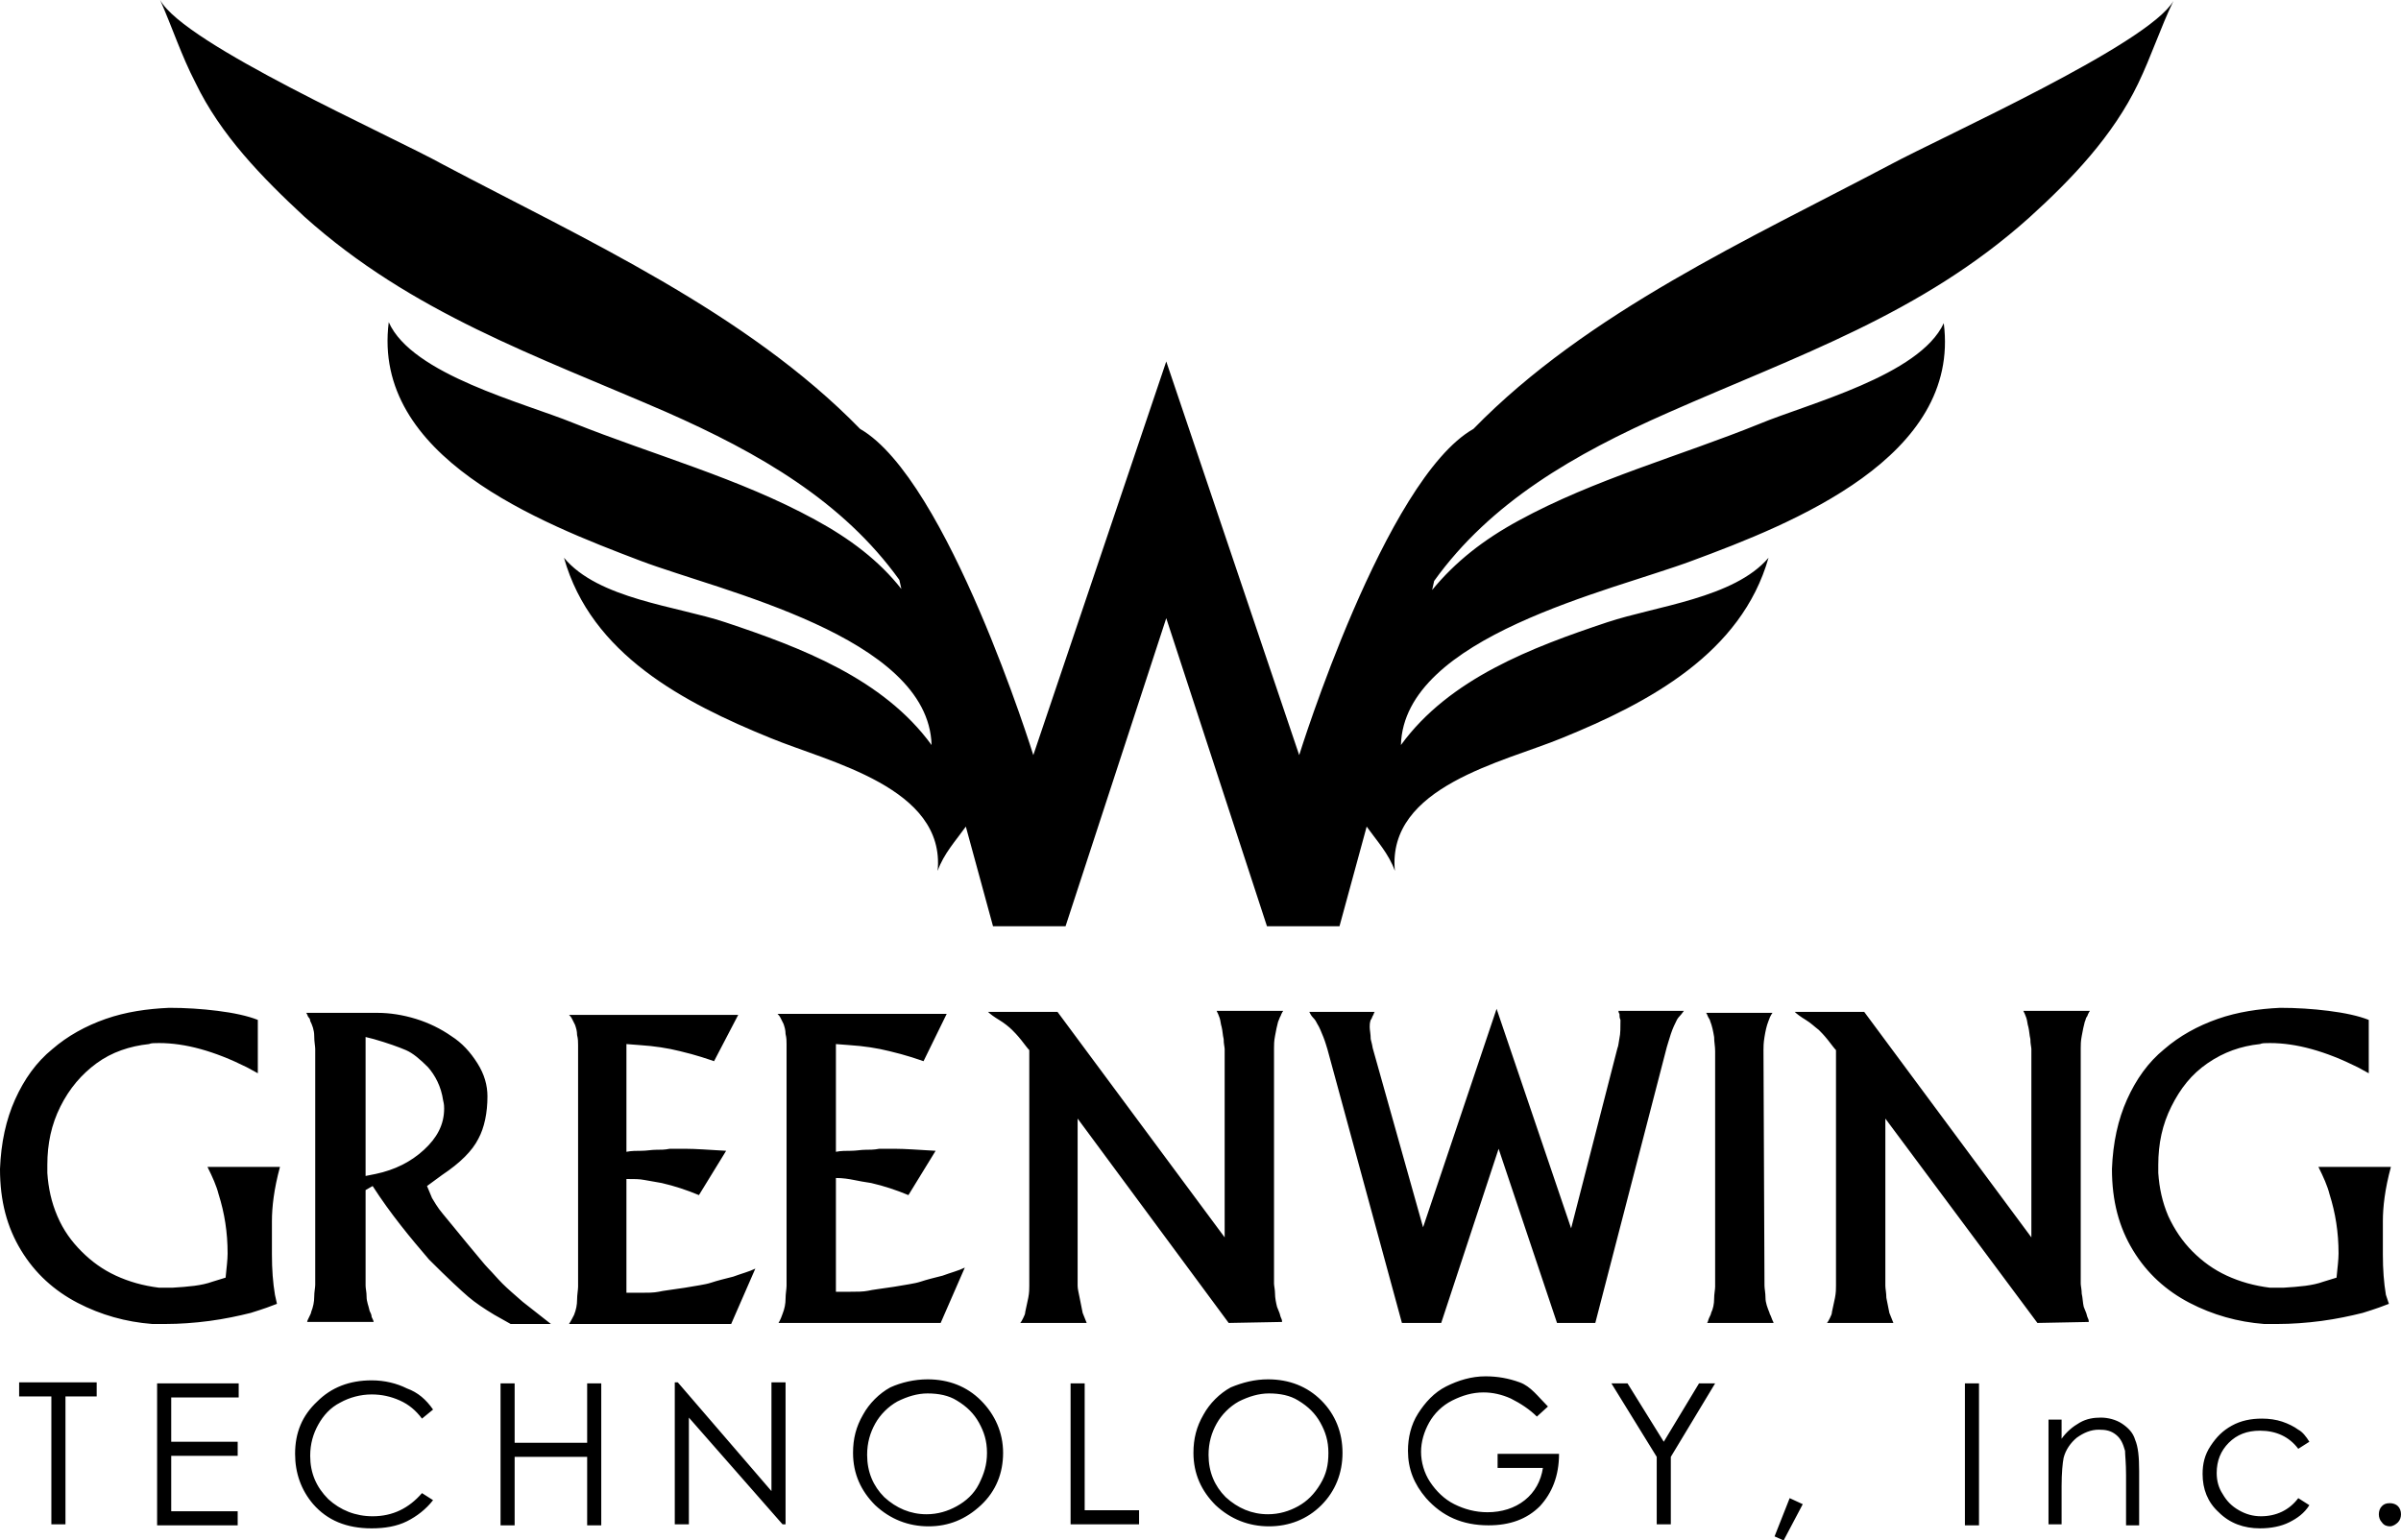 <?xml version="1.0" encoding="UTF-8"?> <svg xmlns="http://www.w3.org/2000/svg" xml:space="preserve" id="Layer_2_00000142862473106801900980000001802633280305844871_" x="0" y="0" version="1.1" viewBox="0 0 238.4 153"><style>.st0{fill:#000000}</style><g id="Layer_1-2"><path d="M187.6 16.4c-13.8 7.3-30 14.6-41.3 26.2C137.5 47.6 129 75 129 75l-13.2-39.1L102.6 75s-8.5-27.4-17.2-32.4C74.1 31 57.9 23.7 44.1 16.4c-5.4-3-25.8-12-28.2-16.4 1.2 2.7 2.1 5.5 3.5 8.2 2.5 5.2 6.6 9.4 10.8 13.3 10.7 9.6 23 13.8 35.9 19.4 9.3 4.1 17.6 8.9 23.2 16.7l.2.9c-2.2-2.8-5.1-5-8.6-6.9-7.5-4.1-16-6.4-24-9.6-4.9-2-16-4.8-18.3-10-1.7 13.4 15 19.9 25 23.7 7.9 3 28.6 7.5 28.9 18.3-4.8-6.6-13-9.7-20.5-12.2-4.8-1.6-12.6-2.3-16-6.4 2.7 9.6 11.9 14.4 20.5 17.9 5.8 2.4 17.4 4.9 16.6 13.2.6-1.7 1.8-3 2.8-4.4l2.7 9.9h7.2l10-30.6 10 30.6h7.2l2.7-9.9c1 1.4 2.2 2.7 2.8 4.4-.8-8.4 10.8-10.8 16.6-13.2 8.6-3.5 17.8-8.4 20.5-17.9-3.4 4-11.2 4.8-16 6.4-7.5 2.5-15.7 5.6-20.5 12.2.3-10.8 20.9-15.3 28.9-18.3 10-3.7 26.7-10.3 25-23.6-2.4 5.2-13.5 8-18.3 10-7.9 3.2-16.4 5.5-23.9 9.6-3.5 1.9-6.3 4.1-8.6 6.9l.2-.9c5.6-7.8 13.9-12.6 23.2-16.7 12.9-5.7 25.2-9.8 35.9-19.4 4.2-3.8 8.3-8.1 10.8-13.3 1.3-2.7 2.2-5.5 3.5-8.2-2.5 4.3-22.8 13.4-28.2 16.3zM27.5 129.5c-.5.2-1.3.5-2.6.9-1.2.3-2.6.6-4.1.8-1.5.2-3 .3-4.3.3h-1.4c-2.6-.2-5.1-.9-7.4-2.1-2.3-1.2-4.2-2.9-5.6-5.2-1.4-2.3-2.1-4.9-2.1-8.1.1-2.6.6-4.9 1.5-6.9s2.1-3.7 3.7-5c1.5-1.3 3.3-2.3 5.3-3 2-.7 4.1-1 6.3-1.1 1.6 0 3.2.1 4.8.3s3 .5 4 .9v5.3l-1.1-.6c-3.2-1.6-6.1-2.4-8.7-2.4-.5 0-.8 0-1 .1-1.9.2-3.7.8-5.2 1.9s-2.7 2.5-3.6 4.3c-.9 1.8-1.3 3.7-1.3 5.8v.8c.1 1.5.4 2.9 1 4.3s1.4 2.5 2.4 3.5 2.1 1.8 3.4 2.4c1.3.6 2.7 1 4.3 1.2h1.3c1.6-.1 2.9-.2 4-.6l1.3-.4c.1-1 .2-1.8.2-2.4 0-2.1-.3-4-.9-5.9-.2-.8-.6-1.7-1.1-2.7h7.2c-.6 2.2-.8 4-.8 5.4v3.3c0 1.5.1 2.8.3 4l.2.9zm9.5-11.7-.7.4v9.5c0 .3.1.6.1 1.1 0 .5.2.9.3 1.4.1.2.2.4.2.6.1.2.2.4.2.5h-6.6c0-.1.1-.3.2-.5s.2-.4.2-.5c.2-.5.3-1 .3-1.5s.1-.9.1-1.2v-23.4c0-.3-.1-.7-.1-1.3s-.2-1.1-.4-1.5c0-.2-.1-.3-.2-.4-.1-.2-.1-.3-.2-.4h7.1c1.2 0 2.5.2 3.8.6s2.5 1 3.5 1.7c1.1.7 1.9 1.6 2.6 2.7.7 1.1 1 2.2 1 3.3 0 1.6-.3 3.1-.9 4.2-.6 1.2-1.8 2.4-3.6 3.6l-1.5 1.1.5 1.2c.2.3.5.9 1.1 1.6.6.7 1.3 1.6 2.3 2.8 1.1 1.3 1.8 2.2 2.2 2.6s.9 1 1.4 1.5 1.2 1.1 2 1.8l2.8 2.2h-4l-1.6-.9c-1-.6-1.9-1.2-2.6-1.8-.7-.6-2-1.8-3.9-3.7-1.8-2.1-3.8-4.5-5.6-7.3zm.3-1.2c1.9-.4 3.5-1.2 4.8-2.4 1.3-1.2 2-2.5 2-4.1 0-.2 0-.4-.1-.8-.2-1.4-.8-2.5-1.5-3.3-.8-.8-1.5-1.4-2.2-1.7-.7-.3-1.8-.7-3.2-1.1l-.8-.2v13.8l1-.2zm33.6-11.2c-.6-.2-1.7-.6-3.4-1-1.2-.3-2.5-.5-4-.6l-1.3-.1v10.7c.5-.1 1-.1 1.5-.1s1-.1 1.4-.1c.5 0 .9 0 1.4-.1h1.6c.9 0 2.3.1 4 .2l-2.7 4.4c-1.2-.5-2.4-.9-3.7-1.2-.6-.1-1.1-.2-1.7-.3-.5-.1-1-.1-1.8-.1v11.3h1.4c.7 0 1.3 0 1.8-.1.4-.1 1.3-.2 2.6-.4 1.1-.2 2-.3 2.6-.5.6-.2 1.4-.4 2.2-.6.8-.3 1.6-.5 2.2-.8l-2.4 5.5H56.5s.2-.3.5-.9c.2-.5.3-1 .3-1.5s.1-1 .1-1.3v-24c0-.3 0-.6-.1-1 0-.4-.1-.7-.2-1l-.3-.6c-.1-.2-.2-.3-.3-.4h16.8l-2.4 4.6zm20.8 0c-.6-.2-1.7-.6-3.4-1-1.2-.3-2.5-.5-4-.6l-1.3-.1v10.7c.5-.1 1-.1 1.5-.1s1-.1 1.4-.1.9 0 1.4-.1h1.6c.9 0 2.3.1 4 .2l-2.7 4.4c-1.2-.5-2.4-.9-3.7-1.2-.7-.1-1.2-.2-1.7-.3s-1.1-.2-1.8-.2v11.3h1.4c.7 0 1.3 0 1.8-.1.4-.1 1.3-.2 2.6-.4 1.1-.2 2-.3 2.6-.5s1.4-.4 2.2-.6c.8-.3 1.6-.5 2.2-.8l-2.4 5.5H77.3s.2-.3.4-.9c.2-.5.3-1 .3-1.5s.1-1 .1-1.3v-24c0-.3 0-.6-.1-1 0-.4-.1-.7-.2-1l-.3-.6c-.1-.2-.2-.3-.3-.4H94l-2.3 4.7zm30.3 26-15-20.3v16.6c0 .3.1.7.2 1.2l.3 1.5c.1.3.3.7.4 1h-6.6c.1-.1.2-.3.3-.5.1-.2.2-.4.2-.6.1-.5.2-.9.3-1.4s.1-.9.1-1.2v-23.4c-.2-.2-.4-.5-.8-1s-.7-.8-.9-1c-.3-.3-.8-.7-1.3-1-.5-.3-.9-.6-1.1-.8h6.9l16.6 22.4v-18.7c0-.2-.1-.5-.1-1-.1-.4-.1-.8-.2-1.2-.1-.3-.1-.6-.2-.9s-.2-.5-.3-.7h6.6c0 .1-.1.1-.1.2-.1.1-.1.3-.2.4-.1.2-.1.3-.2.5-.1.4-.2.8-.3 1.4-.1.5-.1.9-.1 1.2v23.4c0 .2.1.6.1 1s.1.9.2 1.3l.2.5c.1.2.1.4.2.6.1.2.1.3.1.4l-5.3.1zm36.4 0h-3.8l-5.8-17.3-5.7 17.3h-3.9l-7.4-27.2c-.1-.3-.2-.7-.4-1.2s-.4-1-.6-1.3c-.1-.2-.2-.4-.4-.6s-.3-.4-.4-.6h6.5c-.1.1-.1.3-.2.4-.1.2-.1.3-.2.4-.1.3-.1.5-.1.7 0 .3.1.7.1 1.2.1.4.2.8.2.9l5 17.8 7.3-21.7L156 122l4.6-17.9c.1-.2.1-.5.2-1 .1-.4.1-1.1.1-1.8-.1-.2-.1-.4-.1-.6-.1-.1-.1-.3-.1-.3h6.5c-.1.1-.2.3-.4.5s-.3.4-.3.4c-.2.4-.4.8-.6 1.4s-.3 1-.4 1.3l-7.1 27.4zm16.8-3.7c0 .3.1.7.1 1.2s.2 1 .4 1.5c0 .1.1.2.2.5s.2.4.2.5h-6.6c.1-.1.1-.3.2-.5s.2-.4.2-.5c.2-.4.3-.9.3-1.4s.1-.9.1-1.2v-23.4c0-.5-.1-.9-.1-1.4-.1-.6-.2-1.1-.4-1.6 0-.1-.1-.2-.2-.4s-.1-.3-.2-.4h6.6s-.2.2-.4.8c-.2.5-.3 1-.4 1.6s-.1 1-.1 1.3l.1 23.4zm27.1 3.7-15.1-20.3v16.6c0 .3.1.7.1 1.2l.3 1.5c.1.3.3.7.4 1h-6.6c.1-.1.2-.3.3-.5.1-.2.2-.4.2-.6.1-.5.2-.9.3-1.4s.1-.9.1-1.2v-23.4c-.2-.2-.4-.5-.8-1s-.7-.8-.9-1c-.4-.3-.8-.7-1.3-1-.5-.3-.9-.6-1.1-.8h6.9l16.6 22.4v-18.7c0-.2-.1-.5-.1-1-.1-.4-.1-.8-.2-1.2-.1-.3-.1-.6-.2-.9s-.2-.5-.3-.7h6.6c0 .1-.1.1-.1.2-.1.1-.1.3-.2.4s-.1.3-.2.5c-.1.4-.2.8-.3 1.4-.1.5-.1.9-.1 1.2v23.4c0 .2.1.6.1 1 .1.4.1.9.2 1.3l.2.5c.1.2.1.4.2.6.1.2.1.3.1.4l-5.1.1zm34.9-1.9c-.5.2-1.3.5-2.6.9-1.2.3-2.6.6-4.1.8-1.5.2-3 .3-4.3.3h-1.4c-2.6-.2-5.1-.9-7.4-2.1-2.3-1.2-4.2-2.9-5.6-5.2-1.4-2.3-2.1-4.9-2.1-8.1.1-2.6.6-4.9 1.5-6.9s2.1-3.7 3.7-5c1.5-1.3 3.3-2.3 5.3-3 2-.7 4.1-1 6.2-1.1 1.6 0 3.2.1 4.8.3s3 .5 4 .9v5.3l-1.1-.6c-3.2-1.6-6.1-2.4-8.7-2.4-.5 0-.8 0-1 .1-1.9.2-3.6.8-5.2 1.9s-2.7 2.5-3.6 4.3c-.9 1.8-1.3 3.7-1.3 5.8v.8c.1 1.5.4 2.9 1 4.3.6 1.3 1.4 2.5 2.4 3.5s2.1 1.8 3.4 2.4c1.3.6 2.7 1 4.3 1.2h1.3c1.6-.1 2.9-.2 4-.6l1.3-.4c.1-1 .2-1.8.2-2.4 0-2.1-.3-4-.9-5.9-.2-.8-.6-1.7-1.1-2.7h7.2c-.6 2.2-.8 4-.8 5.4v3.3c0 1.5.1 2.8.3 4l.3.9zM1.9 138.7v-1.4h7.7v1.4H6.5v12.7H5.1v-12.7H1.9zm13.7-1.3h8.1v1.4H17v4.4h6.6v1.4H17v5.5h6.6v1.4h-8v-14.1zM43 140l-1.1.9c-.6-.8-1.3-1.4-2.2-1.8-.9-.4-1.8-.6-2.8-.6-1.1 0-2.2.3-3.1.8-1 .5-1.7 1.3-2.2 2.2-.5.9-.8 1.9-.8 3.1 0 1.7.6 3.1 1.8 4.3 1.2 1.1 2.7 1.7 4.4 1.7 2 0 3.6-.8 4.9-2.3l1.1.7c-.7.9-1.6 1.6-2.6 2.1s-2.2.7-3.5.7c-2.5 0-4.4-.8-5.8-2.4-1.2-1.4-1.8-3.1-1.8-5 0-2.1.7-3.8 2.2-5.2 1.4-1.4 3.2-2.1 5.4-2.1 1.3 0 2.5.3 3.5.8 1.1.4 1.9 1.1 2.6 2.1zm6.7-2.6h1.4v5.9h7.2v-5.9h1.4v14.1h-1.4v-6.8h-7.2v6.8h-1.4v-14.1zm17.3 14v-14.1h.3l9.3 10.8v-10.8H78v14.1h-.3l-9.3-10.6v10.6H67zM92.1 137c2.1 0 3.9.7 5.3 2.1 1.4 1.4 2.2 3.2 2.2 5.2s-.7 3.8-2.2 5.2-3.2 2.1-5.2 2.1-3.8-.7-5.3-2.1c-1.4-1.4-2.2-3.1-2.2-5.2 0-1.4.3-2.6 1-3.8.6-1.1 1.6-2.1 2.7-2.7 1.1-.5 2.4-.8 3.7-.8zm0 1.4c-1 0-2 .3-3 .8-.9.5-1.7 1.3-2.2 2.2s-.8 1.9-.8 3.1c0 1.7.6 3.1 1.7 4.2 1.2 1.1 2.6 1.7 4.2 1.7 1.1 0 2.1-.3 3-.8s1.7-1.2 2.2-2.2.8-1.9.8-3.1-.3-2.1-.8-3c-.5-.9-1.2-1.6-2.2-2.2-.8-.5-1.8-.7-2.9-.7zm14.2-1h1.4V150h5.4v1.4h-6.8v-14zm19.6-.4c2.1 0 3.9.7 5.3 2.1s2.1 3.2 2.1 5.2-.7 3.8-2.1 5.2-3.2 2.1-5.2 2.1-3.8-.7-5.3-2.1c-1.4-1.4-2.2-3.1-2.2-5.2 0-1.4.3-2.6 1-3.8.6-1.1 1.6-2.1 2.7-2.7 1.2-.5 2.4-.8 3.7-.8zm.1 1.4c-1 0-2 .3-3 .8-.9.5-1.7 1.3-2.2 2.2s-.8 1.9-.8 3.1c0 1.7.6 3.1 1.7 4.2 1.2 1.1 2.6 1.7 4.2 1.7 1.1 0 2.1-.3 3-.8s1.6-1.2 2.2-2.2.8-1.9.8-3.1-.3-2.1-.8-3c-.5-.9-1.2-1.6-2.2-2.2-.8-.5-1.8-.7-2.9-.7zm27.7 1.3-1.1 1c-.7-.7-1.6-1.3-2.6-1.8-.9-.4-1.8-.6-2.7-.6-1.1 0-2.1.3-3.1.8s-1.8 1.3-2.3 2.2-.8 1.9-.8 2.9.3 2.1.9 3 1.4 1.7 2.4 2.2c1 .5 2.1.8 3.3.8 1.4 0 2.7-.4 3.7-1.2s1.6-1.9 1.8-3.2h-4.5v-1.4h6.1c0 2.2-.7 3.9-1.9 5.2-1.3 1.3-3 1.9-5.1 1.9-2.6 0-4.6-.9-6.2-2.7-1.2-1.4-1.8-2.9-1.8-4.7 0-1.3.3-2.6 1-3.7s1.6-2.1 2.8-2.7c1.2-.6 2.5-1 3.9-1 1.2 0 2.3.2 3.4.6s1.8 1.4 2.8 2.4zm6.3-2.3h1.6l3.6 5.8 3.5-5.8h1.6l-4.4 7.3v6.7h-1.4v-6.7l-4.5-7.3zm17.7 11.4 1.3.6-1.9 3.6-.9-.4 1.5-3.8zm17.4-11.4h1.4v14.1h-1.4v-14.1zm8.3 3.6h1.3v1.9c.5-.7 1.1-1.2 1.8-1.6s1.4-.5 2.1-.5 1.5.2 2.1.6c.6.4 1.1.9 1.3 1.6.3.7.4 1.7.4 3.1v5.4h-1.3v-5c0-1.2-.1-2-.1-2.4-.2-.7-.4-1.2-.9-1.6s-1-.5-1.7-.5c-.8 0-1.5.3-2.2.8-.6.5-1.1 1.2-1.3 2-.1.5-.2 1.5-.2 2.8v3.8h-1.3V141zm25.9 2.2-1.1.7c-.9-1.2-2.2-1.8-3.8-1.8-1.3 0-2.3.4-3.1 1.2-.8.8-1.2 1.8-1.2 3 0 .8.2 1.5.6 2.1.4.7.9 1.2 1.6 1.6.7.4 1.4.6 2.2.6 1.5 0 2.8-.6 3.7-1.8l1.1.7c-.5.8-1.2 1.3-2 1.7s-1.8.6-2.9.6c-1.6 0-3-.5-4.1-1.6-1.1-1-1.6-2.3-1.6-3.8 0-1 .2-1.9.8-2.8s1.2-1.5 2.1-2c.9-.5 1.9-.7 3-.7.7 0 1.4.1 2 .3s1.2.5 1.6.8c.4.2.8.7 1.1 1.2zm8 6.1c.3 0 .6.1.8.3s.3.5.3.8-.1.6-.3.8c-.2.2-.5.4-.8.4s-.6-.1-.8-.4c-.2-.2-.3-.5-.3-.8s.1-.6.3-.8.4-.3.8-.3z" class="st0"></path></g></svg> 